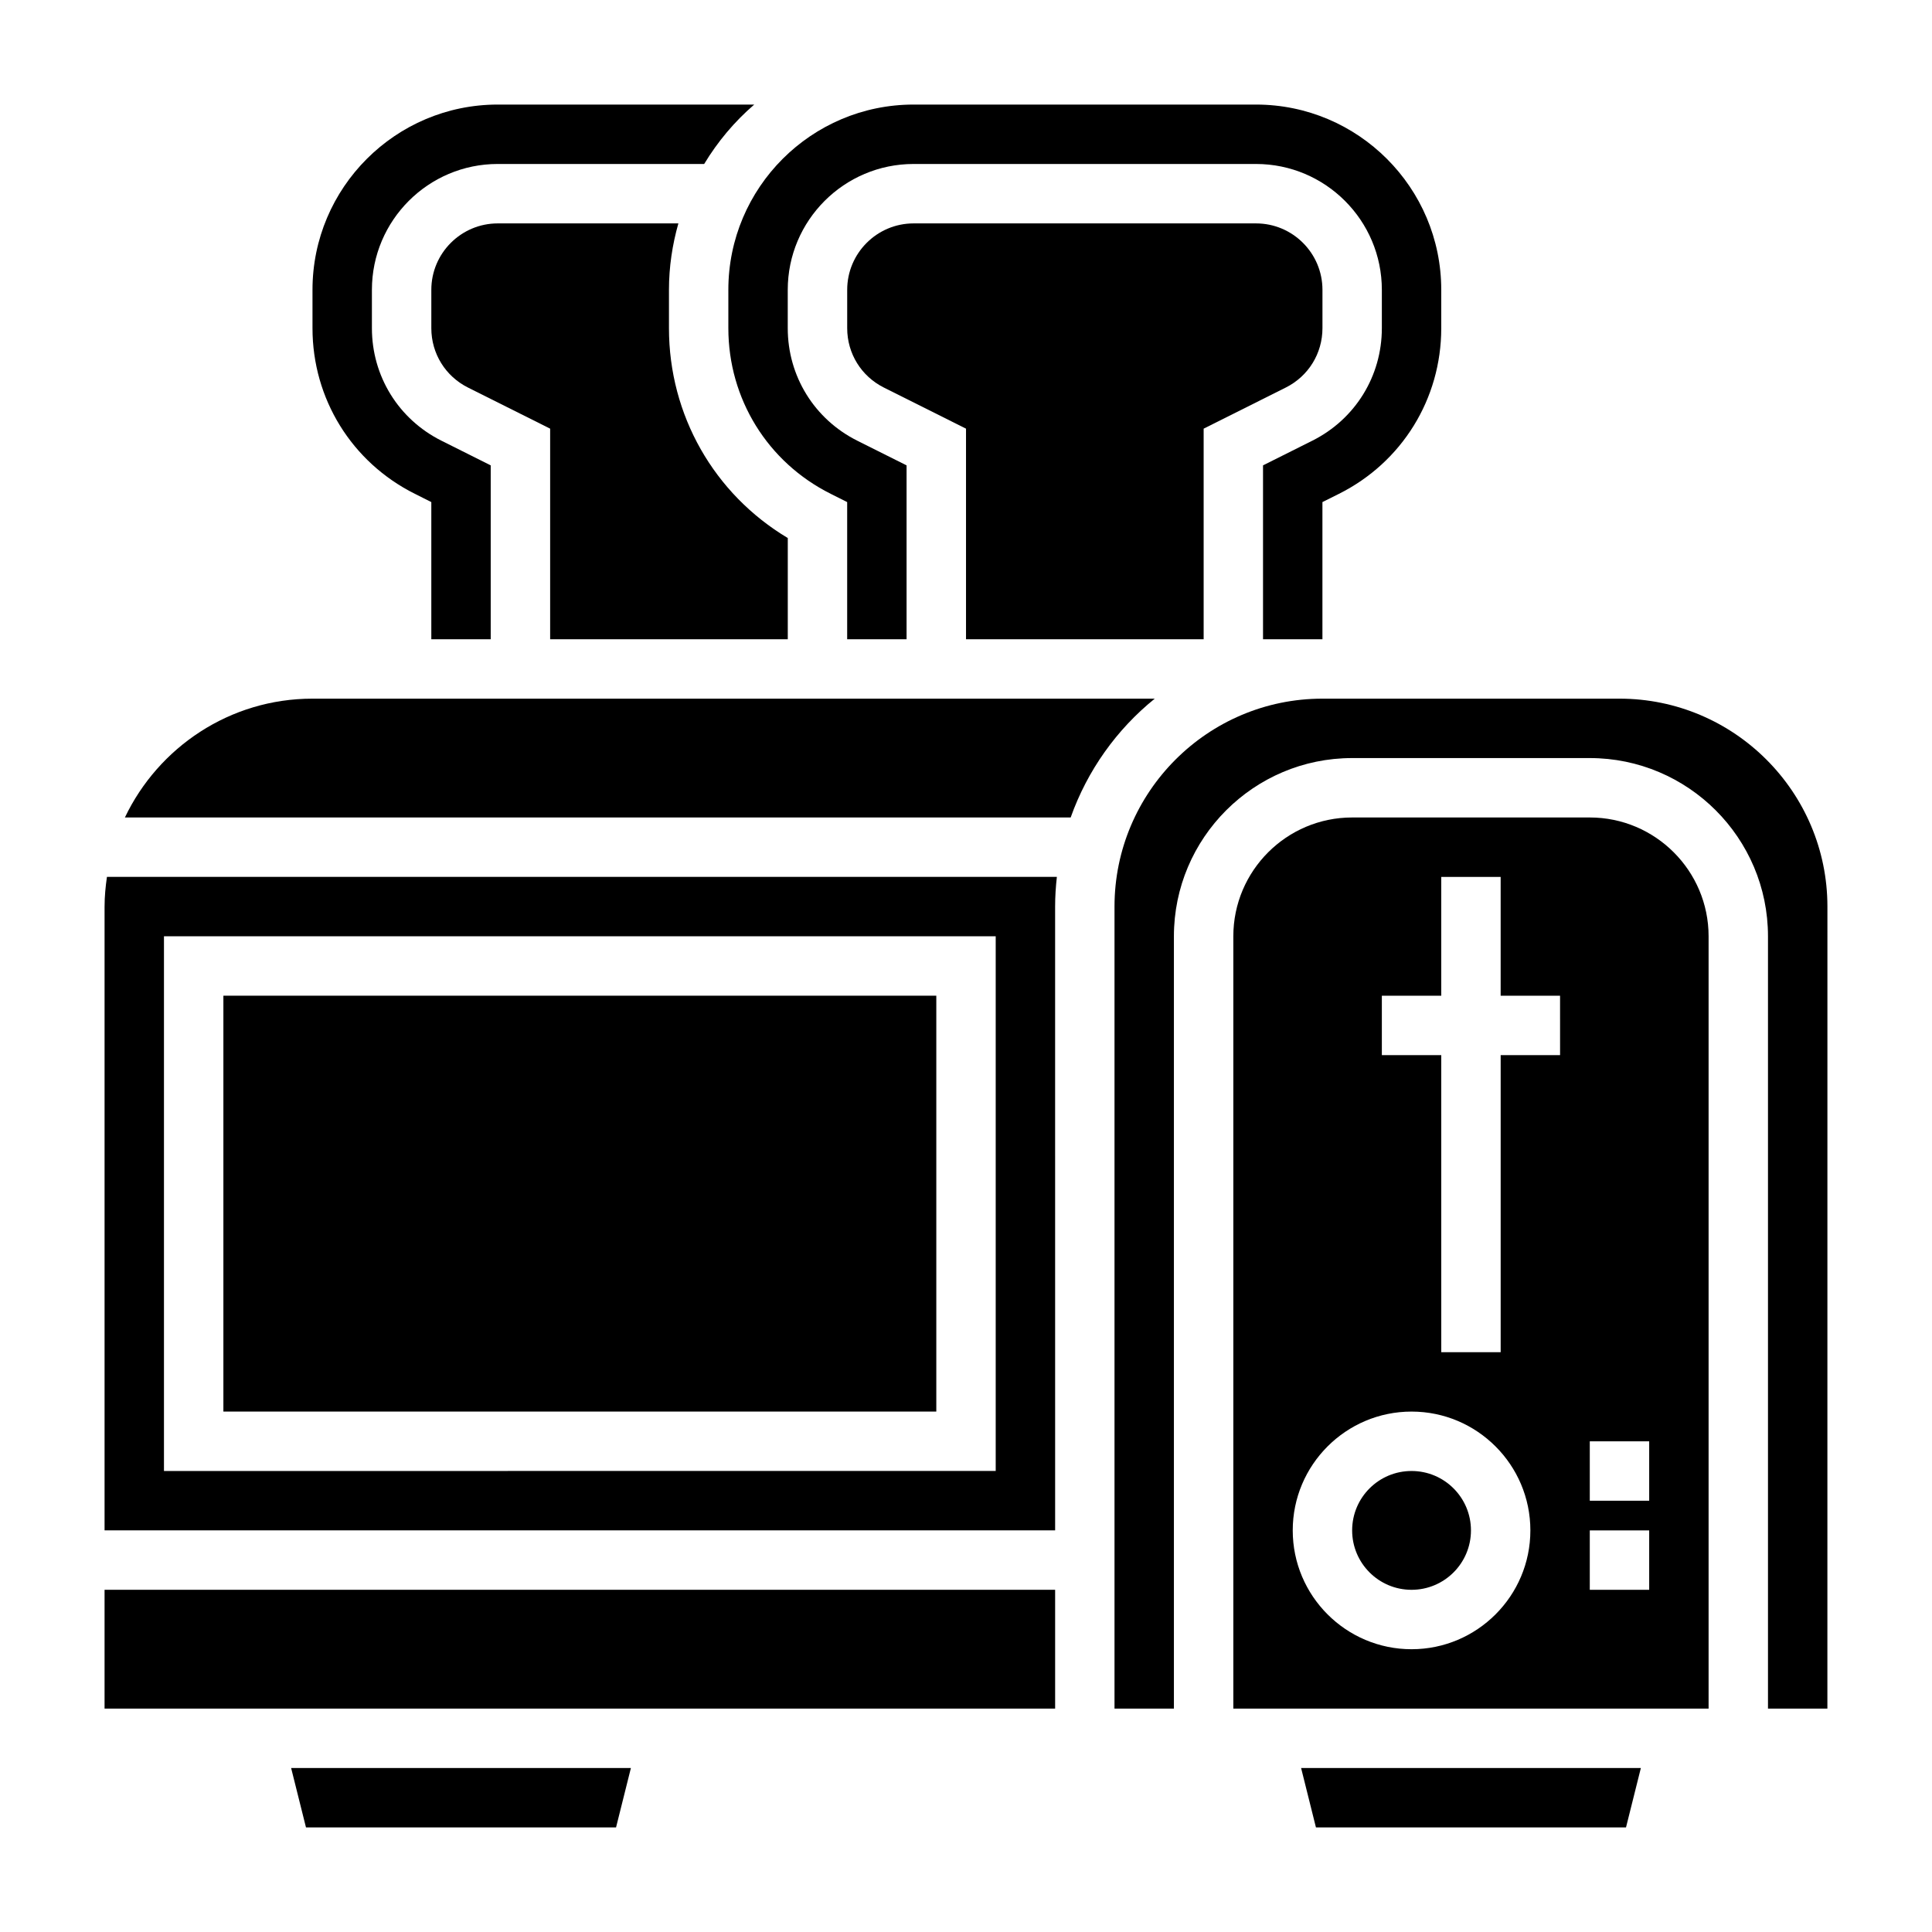 <?xml version="1.0" encoding="UTF-8"?>
<!-- Uploaded to: ICON Repo, www.iconrepo.com, Generator: ICON Repo Mixer Tools -->
<svg fill="#000000" width="800px" height="800px" version="1.1" viewBox="144 144 512 512" xmlns="http://www.w3.org/2000/svg">
 <g>
  <path d="m171.71 565.31h251.91v31.488h-251.91z"/>
  <path d="m450.03 329.15h-223.22c-21.922 0-40.848 12.902-49.711 31.488h250.64c4.426-12.461 12.188-23.332 22.285-31.488z"/>
  <path d="m203.2 407.87h188.93v110.21h-188.93z"/>
  <path d="m171.71 384.25v165.31h251.91l-0.004-165.31c0-2.66 0.172-5.281 0.465-7.871h-251.74c-0.371 2.582-0.629 5.195-0.629 7.871zm15.742 7.871h220.42v141.7l-220.42 0.004z"/>
  <path d="m225.09 628.29h82.168l3.938-15.746h-90.043z"/>
  <path d="m253.95 274.87 4.352 2.184v36.352h15.742v-46.082l-13.059-6.535c-11.363-5.684-18.426-17.105-18.426-29.82v-10.168c0-18.391 14.957-33.348 33.344-33.348h54.711c3.574-5.926 8.047-11.25 13.266-15.742h-67.977c-27.07 0-49.09 22.023-49.09 49.09v10.172c0 18.711 10.402 35.539 27.137 43.898z"/>
  <path d="m337.02 230.97c0 18.711 10.398 35.543 27.137 43.902l4.352 2.184v36.352h15.742v-46.082l-13.059-6.535c-11.367-5.684-18.43-17.105-18.43-29.82v-10.168c0-18.391 14.957-33.348 33.348-33.348h90.742c18.395 0 33.352 14.957 33.352 33.348v10.172c0 12.707-7.062 24.129-18.438 29.82l-13.051 6.531v46.082h15.742v-36.352l4.352-2.172c16.734-8.359 27.137-25.191 27.137-43.902v-10.18c0-27.066-22.016-49.09-49.09-49.09h-90.746c-27.074 0-49.09 22.023-49.09 49.09z"/>
  <path d="m462.98 313.41v-55.812l21.75-10.887c6.004-3 9.734-9.031 9.734-15.738v-10.168c0-9.707-7.894-17.602-17.602-17.602h-90.746c-9.707 0-17.602 7.894-17.602 17.602v10.172c0 6.707 3.731 12.738 9.73 15.734l21.758 10.887v55.812z"/>
  <path d="m352.77 313.41v-26.828c-19.539-11.676-31.488-32.559-31.488-55.602v-10.176c0-6.109 0.906-11.996 2.496-17.602h-47.863c-9.711 0-17.609 7.894-17.609 17.602v10.172c0 6.707 3.731 12.738 9.73 15.734l21.758 10.887v55.812z"/>
  <path d="m573.18 329.15h-78.719c-30.387 0-55.105 24.727-55.105 55.105v212.54h15.742v-204.67c0-26.047 21.184-47.23 47.23-47.23h62.977c26.047 0 47.23 21.184 47.23 47.23v204.67h15.742l0.008-212.54c0-30.379-24.719-55.105-55.105-55.105z"/>
  <path d="m492.74 628.29h82.168l3.938-15.746h-90.039z"/>
  <path d="m565.31 360.64h-62.977c-17.367 0-31.488 14.121-31.488 31.488v204.67h125.95v-204.67c0-17.363-14.125-31.488-31.488-31.488zm-47.234 220.42c-17.367 0-31.488-14.121-31.488-31.488 0-17.367 14.121-31.488 31.488-31.488s31.488 14.121 31.488 31.488c0 17.367-14.121 31.488-31.488 31.488zm39.359-157.44h-15.742v78.719h-15.742l-0.004-78.719h-15.742v-15.742h15.742v-31.488h15.742v31.488h15.742zm23.617 141.7h-15.742v-15.742h15.742zm0-23.617h-15.742v-15.742h15.742z"/>
  <path d="m533.82 549.57c0 8.695-7.051 15.746-15.746 15.746s-15.742-7.051-15.742-15.746c0-8.695 7.047-15.742 15.742-15.742s15.746 7.047 15.746 15.742"/>
 </g>
</svg>